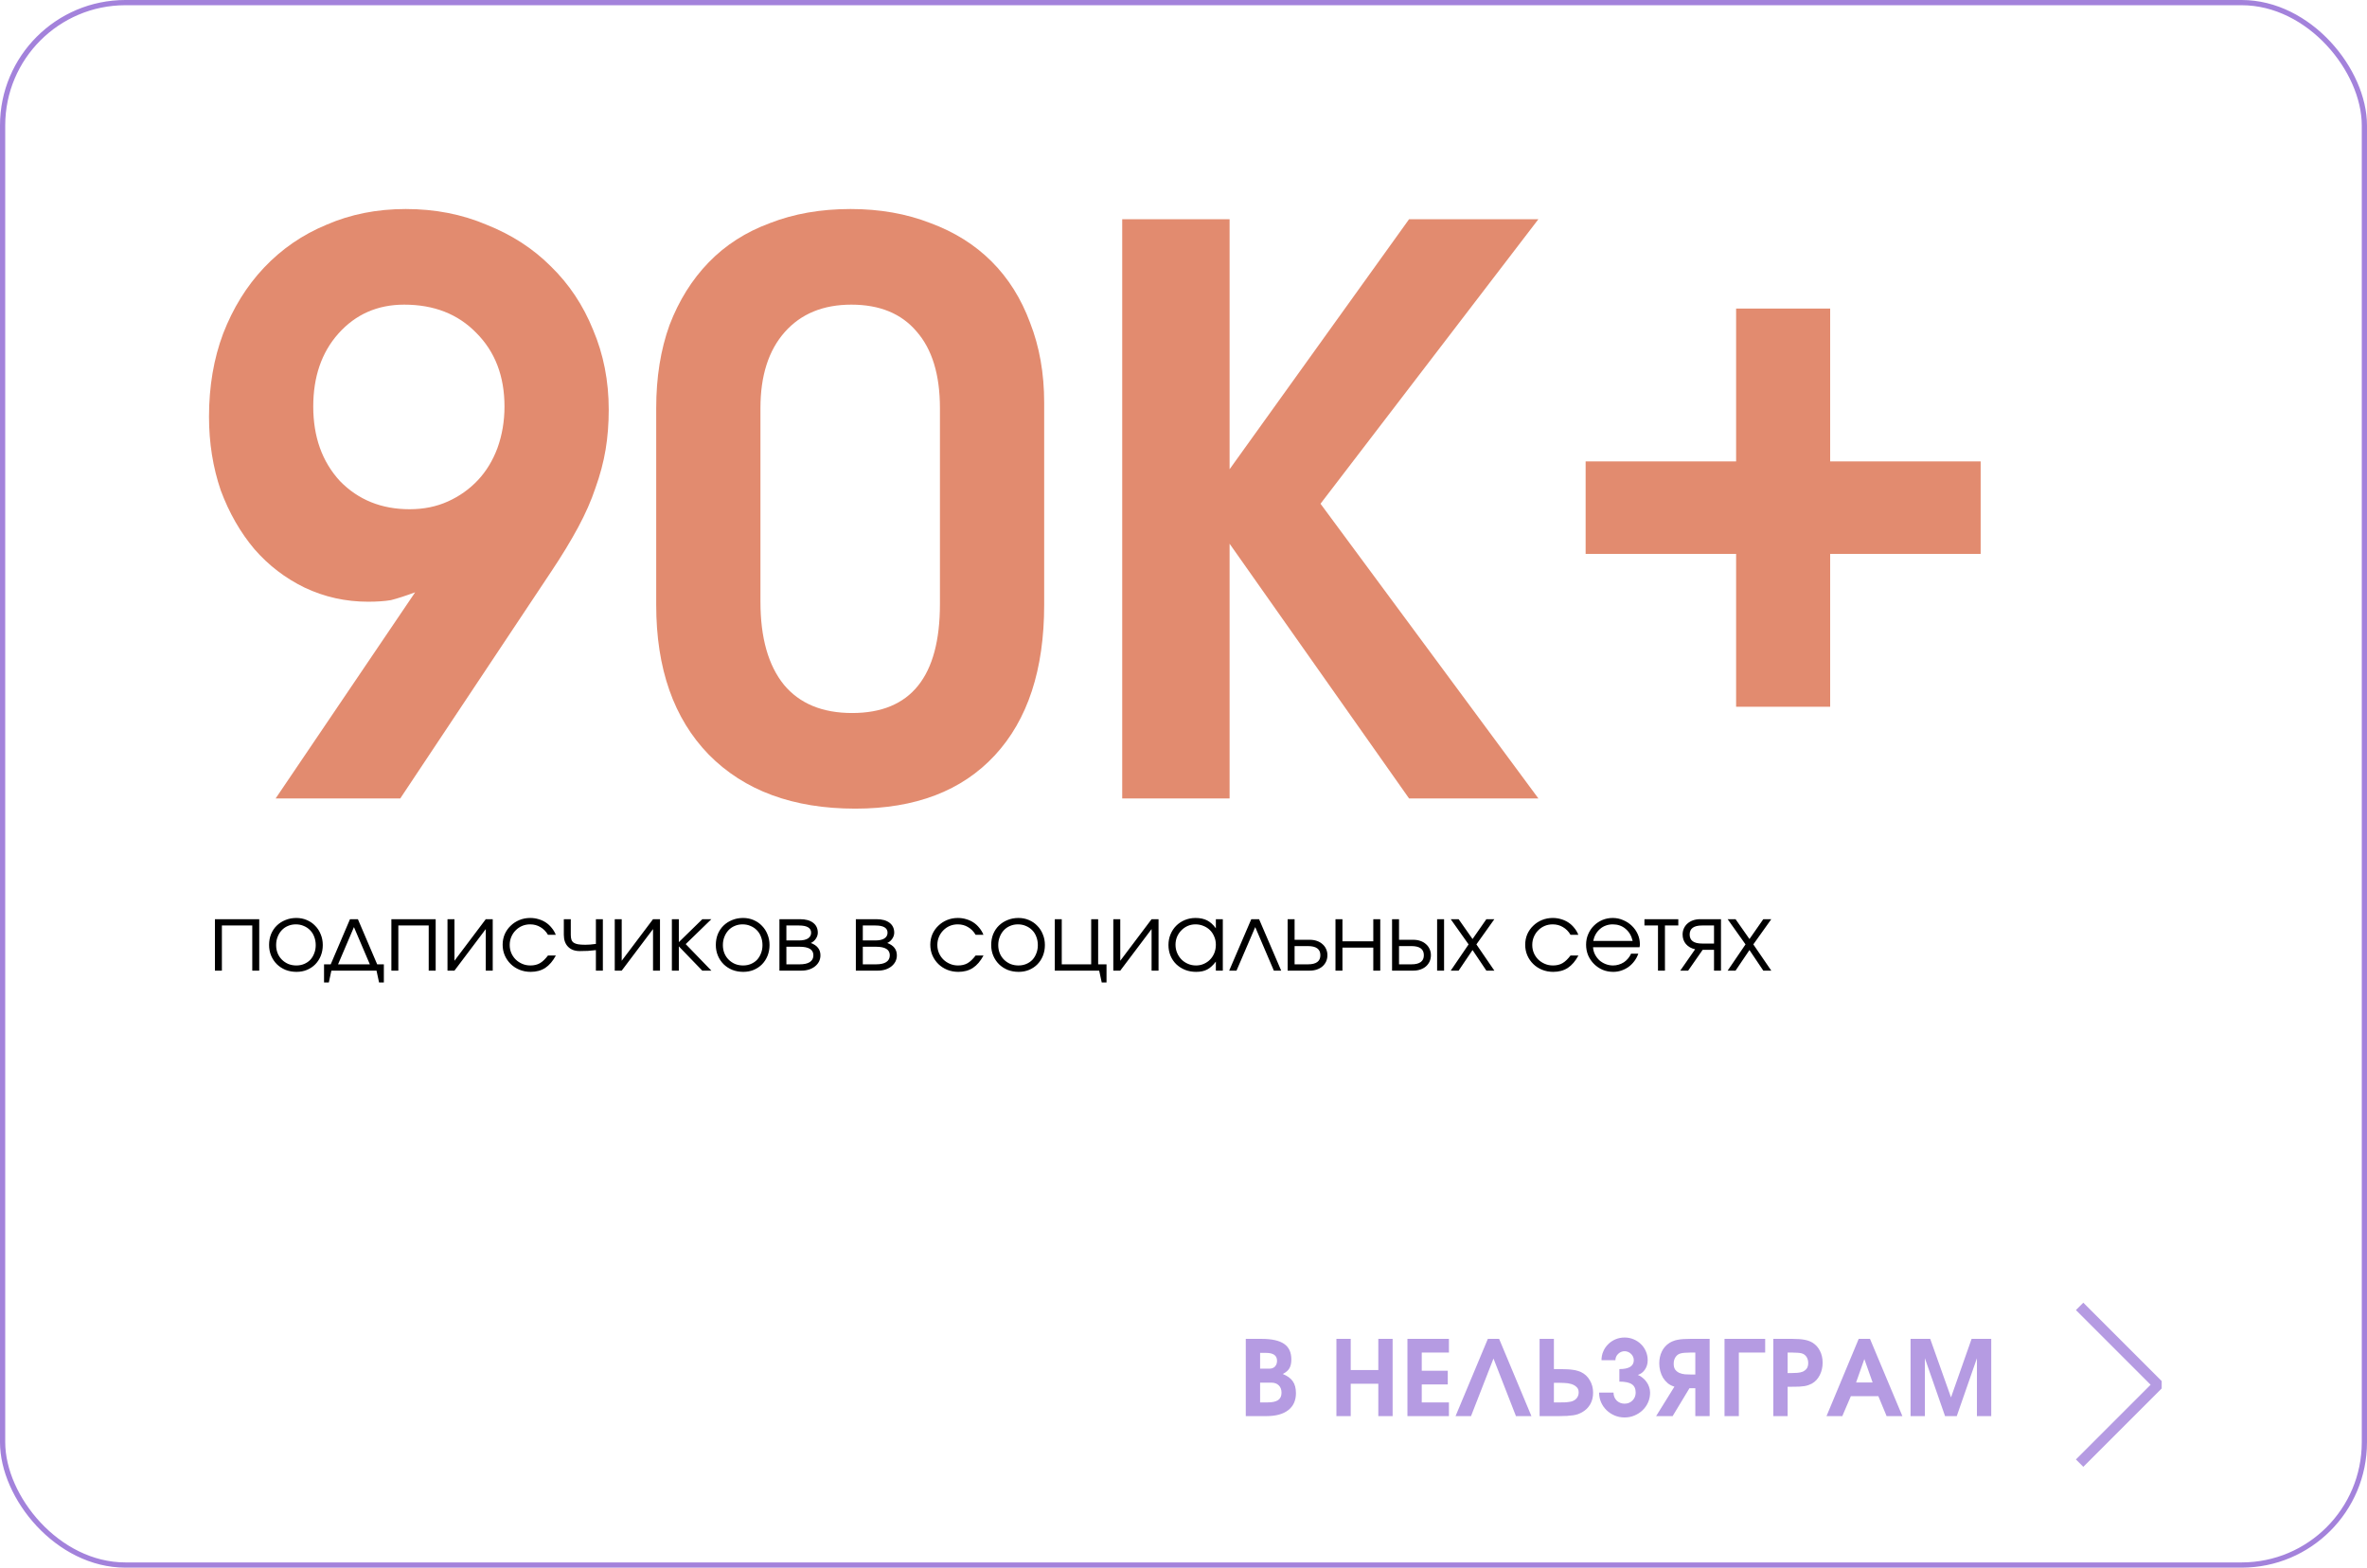 <?xml version="1.0" encoding="UTF-8"?> <svg xmlns="http://www.w3.org/2000/svg" width="453" height="300" viewBox="0 0 453 300" fill="none"><rect x="0.5" y="0.5" width="452" height="299" rx="23.5" stroke="#A382DB"></rect><path d="M79.45 113.35C77.55 114.05 76 114.55 74.8 114.85C73.6 115.05 72.15 115.15 70.45 115.15C66.15 115.15 62.1 114.25 58.3 112.45C54.6 110.65 51.4 108.2 48.7 105.1C46 101.9 43.85 98.15 42.25 93.85C40.75 89.45 40 84.75 40 79.75C40 73.95 40.9 68.65 42.7 63.85C44.6 58.95 47.2 54.75 50.5 51.25C53.9 47.65 57.9 44.9 62.5 43C67.1 41 72.15 40 77.65 40C83.25 40 88.4 41 93.1 43C97.9 44.9 102 47.55 105.4 50.95C108.9 54.35 111.6 58.4 113.5 63.1C115.5 67.8 116.5 72.9 116.5 78.4C116.5 81.1 116.3 83.65 115.9 86.05C115.5 88.45 114.85 90.9 113.95 93.4C113.15 95.8 112.05 98.3 110.65 100.9C109.25 103.5 107.55 106.3 105.55 109.3L76.6 152.8H52.75L79.45 113.35ZM78.4 97.45C81.1 97.45 83.55 96.95 85.75 95.95C87.95 94.95 89.85 93.6 91.45 91.9C93.05 90.2 94.3 88.15 95.2 85.75C96.1 83.25 96.55 80.6 96.55 77.8C96.55 72 94.75 67.3 91.15 63.7C87.65 60.1 83.05 58.3 77.35 58.3C72.25 58.3 68.05 60.15 64.75 63.85C61.55 67.45 59.95 72.1 59.95 77.8C59.95 83.6 61.65 88.35 65.05 92.05C68.55 95.65 73 97.45 78.4 97.45Z" fill="#E28B6F"></path><path d="M125.586 78.1C125.586 72.2 126.436 66.9 128.136 62.2C129.936 57.5 132.436 53.5 135.636 50.2C138.836 46.9 142.736 44.4 147.336 42.7C151.936 40.9 157.086 40 162.786 40C168.386 40 173.486 40.9 178.086 42.7C182.686 44.4 186.586 46.85 189.786 50.05C192.986 53.25 195.436 57.15 197.136 61.75C198.936 66.35 199.836 71.45 199.836 77.05V115.75C199.836 128.15 196.686 137.75 190.386 144.55C184.086 151.35 175.186 154.75 163.686 154.75C151.786 154.75 142.436 151.3 135.636 144.4C128.936 137.5 125.586 127.95 125.586 115.75V78.1ZM145.536 115.15C145.536 122.05 147.036 127.35 150.036 131.05C153.036 134.65 157.386 136.45 163.086 136.45C174.286 136.45 179.886 129.5 179.886 115.6V78.1C179.886 71.7 178.386 66.8 175.386 63.4C172.486 60 168.336 58.3 162.936 58.3C157.536 58.3 153.286 60.05 150.186 63.55C147.086 67.05 145.536 71.9 145.536 78.1V115.15Z" fill="#E28B6F"></path><path d="M214.771 41.95H235.321V89.8L269.671 41.95H294.421L252.721 96.4L294.421 152.8H269.671L235.321 104.05V152.8H214.771V41.95Z" fill="#E28B6F"></path><path d="M332.26 106H303.46V88.3H332.26V59.05H350.26V88.3H379.06V106H350.26V135.25H332.26V106Z" fill="#E28B6F"></path><path d="M41.134 175.904H49.612V185.75H48.28V177.11H42.466V185.75H41.134V175.904ZM51.496 180.836C51.496 180.092 51.622 179.402 51.874 178.766C52.138 178.13 52.504 177.584 52.972 177.128C53.44 176.672 53.992 176.318 54.628 176.066C55.264 175.802 55.96 175.67 56.716 175.67C57.436 175.67 58.102 175.802 58.714 176.066C59.338 176.33 59.872 176.696 60.316 177.164C60.772 177.62 61.126 178.166 61.378 178.802C61.642 179.426 61.774 180.11 61.774 180.854C61.774 181.586 61.648 182.27 61.396 182.906C61.144 183.53 60.796 184.07 60.352 184.526C59.908 184.982 59.374 185.342 58.75 185.606C58.138 185.858 57.472 185.984 56.752 185.984C55.996 185.984 55.294 185.858 54.646 185.606C54.01 185.342 53.458 184.982 52.99 184.526C52.522 184.058 52.156 183.512 51.892 182.888C51.628 182.252 51.496 181.568 51.496 180.836ZM56.716 184.76C57.256 184.76 57.754 184.664 58.21 184.472C58.666 184.28 59.056 184.016 59.38 183.68C59.704 183.332 59.956 182.918 60.136 182.438C60.328 181.958 60.424 181.436 60.424 180.872C60.424 180.296 60.328 179.762 60.136 179.27C59.956 178.778 59.692 178.358 59.344 178.01C59.008 177.662 58.606 177.392 58.138 177.2C57.682 176.996 57.172 176.894 56.608 176.894C56.068 176.894 55.564 176.996 55.096 177.2C54.64 177.392 54.244 177.668 53.908 178.028C53.584 178.376 53.326 178.796 53.134 179.288C52.942 179.768 52.846 180.29 52.846 180.854C52.846 181.418 52.942 181.94 53.134 182.42C53.326 182.888 53.596 183.296 53.944 183.644C54.292 183.992 54.7 184.268 55.168 184.472C55.648 184.664 56.164 184.76 56.716 184.76ZM62.015 184.544H63.293L66.983 175.904H68.495L72.185 184.544H73.463V188.018H72.545L72.059 185.75H63.419L62.933 188.018H62.015V184.544ZM70.781 184.544L67.739 177.416L64.697 184.544H70.781ZM74.902 175.904H83.38V185.75H82.048V177.11H76.234V185.75H74.902V175.904ZM85.642 175.904H86.974V183.86L92.968 175.904H94.3V185.75H92.968V177.794L86.974 185.75H85.642V175.904ZM106.385 182.852C105.809 183.92 105.131 184.712 104.351 185.228C103.571 185.732 102.641 185.984 101.561 185.984C100.805 185.984 100.097 185.852 99.437 185.588C98.789 185.324 98.225 184.958 97.745 184.49C97.265 184.022 96.887 183.476 96.611 182.852C96.335 182.216 96.197 181.532 96.197 180.8C96.197 180.08 96.329 179.408 96.593 178.784C96.869 178.16 97.247 177.62 97.727 177.164C98.207 176.696 98.765 176.33 99.401 176.066C100.049 175.802 100.739 175.67 101.471 175.67C102.035 175.67 102.569 175.748 103.073 175.904C103.577 176.048 104.039 176.258 104.459 176.534C104.879 176.81 105.251 177.152 105.575 177.56C105.911 177.956 106.175 178.4 106.367 178.892H104.873C104.489 178.244 104.003 177.752 103.415 177.416C102.839 177.068 102.185 176.894 101.453 176.894C100.901 176.894 100.385 176.996 99.905 177.2C99.437 177.404 99.029 177.686 98.681 178.046C98.333 178.394 98.057 178.808 97.853 179.288C97.649 179.768 97.547 180.284 97.547 180.836C97.547 181.388 97.649 181.904 97.853 182.384C98.057 182.852 98.339 183.266 98.699 183.626C99.059 183.974 99.479 184.25 99.959 184.454C100.439 184.658 100.955 184.76 101.507 184.76C102.215 184.76 102.821 184.616 103.325 184.328C103.841 184.028 104.357 183.536 104.873 182.852H106.385ZM114.044 181.826C113.54 181.886 113.03 181.934 112.514 181.97C112.01 181.994 111.488 182.006 110.948 182.006C110 182.006 109.256 181.73 108.716 181.178C108.176 180.626 107.906 179.864 107.906 178.892V175.904H109.238V178.892C109.238 179.264 109.28 179.576 109.364 179.828C109.448 180.068 109.592 180.26 109.796 180.404C110.012 180.548 110.294 180.65 110.642 180.71C111.002 180.77 111.458 180.8 112.01 180.8C112.334 180.8 112.64 180.788 112.928 180.764C113.216 180.74 113.588 180.698 114.044 180.638V175.904H115.376V185.75H114.044V181.826ZM117.652 175.904H118.984V183.86L124.978 175.904H126.31V185.75H124.978V177.794L118.984 185.75H117.652V175.904ZM128.585 175.904H129.917V180.296L134.417 175.904H136.145L131.231 180.674L136.145 185.75H134.399L129.917 181.106V185.75H128.585V175.904ZM136.996 180.836C136.996 180.092 137.122 179.402 137.374 178.766C137.638 178.13 138.004 177.584 138.472 177.128C138.94 176.672 139.492 176.318 140.128 176.066C140.764 175.802 141.46 175.67 142.216 175.67C142.936 175.67 143.602 175.802 144.214 176.066C144.838 176.33 145.372 176.696 145.816 177.164C146.272 177.62 146.626 178.166 146.878 178.802C147.142 179.426 147.274 180.11 147.274 180.854C147.274 181.586 147.148 182.27 146.896 182.906C146.644 183.53 146.296 184.07 145.852 184.526C145.408 184.982 144.874 185.342 144.25 185.606C143.638 185.858 142.972 185.984 142.252 185.984C141.496 185.984 140.794 185.858 140.146 185.606C139.51 185.342 138.958 184.982 138.49 184.526C138.022 184.058 137.656 183.512 137.392 182.888C137.128 182.252 136.996 181.568 136.996 180.836ZM142.216 184.76C142.756 184.76 143.254 184.664 143.71 184.472C144.166 184.28 144.556 184.016 144.88 183.68C145.204 183.332 145.456 182.918 145.636 182.438C145.828 181.958 145.924 181.436 145.924 180.872C145.924 180.296 145.828 179.762 145.636 179.27C145.456 178.778 145.192 178.358 144.844 178.01C144.508 177.662 144.106 177.392 143.638 177.2C143.182 176.996 142.672 176.894 142.108 176.894C141.568 176.894 141.064 176.996 140.596 177.2C140.14 177.392 139.744 177.668 139.408 178.028C139.084 178.376 138.826 178.796 138.634 179.288C138.442 179.768 138.346 180.29 138.346 180.854C138.346 181.418 138.442 181.94 138.634 182.42C138.826 182.888 139.096 183.296 139.444 183.644C139.792 183.992 140.2 184.268 140.668 184.472C141.148 184.664 141.664 184.76 142.216 184.76ZM149.169 175.904H153.111C154.179 175.904 155.013 176.132 155.613 176.588C156.213 177.044 156.513 177.68 156.513 178.496C156.513 178.892 156.387 179.276 156.135 179.648C155.883 180.02 155.565 180.29 155.181 180.458C156.405 180.914 157.017 181.7 157.017 182.816C157.017 183.248 156.927 183.644 156.747 184.004C156.567 184.352 156.315 184.658 155.991 184.922C155.667 185.186 155.283 185.39 154.839 185.534C154.395 185.678 153.909 185.75 153.381 185.75H149.169V175.904ZM152.895 179.972C153.651 179.972 154.227 179.846 154.623 179.594C155.031 179.33 155.235 178.964 155.235 178.496C155.235 177.572 154.455 177.11 152.895 177.11H150.501V179.972H152.895ZM153.039 184.544C153.891 184.544 154.539 184.4 154.983 184.112C155.439 183.812 155.667 183.38 155.667 182.816C155.667 181.724 154.791 181.178 153.039 181.178H150.501V184.544H153.039ZM163.794 175.904H167.736C168.804 175.904 169.638 176.132 170.238 176.588C170.838 177.044 171.138 177.68 171.138 178.496C171.138 178.892 171.012 179.276 170.76 179.648C170.508 180.02 170.19 180.29 169.806 180.458C171.03 180.914 171.642 181.7 171.642 182.816C171.642 183.248 171.552 183.644 171.372 184.004C171.192 184.352 170.94 184.658 170.616 184.922C170.292 185.186 169.908 185.39 169.464 185.534C169.02 185.678 168.534 185.75 168.006 185.75H163.794V175.904ZM167.52 179.972C168.276 179.972 168.852 179.846 169.248 179.594C169.656 179.33 169.86 178.964 169.86 178.496C169.86 177.572 169.08 177.11 167.52 177.11H165.126V179.972H167.52ZM167.664 184.544C168.516 184.544 169.164 184.4 169.608 184.112C170.064 183.812 170.292 183.38 170.292 182.816C170.292 181.724 169.416 181.178 167.664 181.178H165.126V184.544H167.664ZM188.229 182.852C187.653 183.92 186.975 184.712 186.195 185.228C185.415 185.732 184.485 185.984 183.405 185.984C182.649 185.984 181.941 185.852 181.281 185.588C180.633 185.324 180.069 184.958 179.589 184.49C179.109 184.022 178.731 183.476 178.455 182.852C178.179 182.216 178.041 181.532 178.041 180.8C178.041 180.08 178.173 179.408 178.437 178.784C178.713 178.16 179.091 177.62 179.571 177.164C180.051 176.696 180.609 176.33 181.245 176.066C181.893 175.802 182.583 175.67 183.315 175.67C183.879 175.67 184.413 175.748 184.917 175.904C185.421 176.048 185.883 176.258 186.303 176.534C186.723 176.81 187.095 177.152 187.419 177.56C187.755 177.956 188.019 178.4 188.211 178.892H186.717C186.333 178.244 185.847 177.752 185.259 177.416C184.683 177.068 184.029 176.894 183.297 176.894C182.745 176.894 182.229 176.996 181.749 177.2C181.281 177.404 180.873 177.686 180.525 178.046C180.177 178.394 179.901 178.808 179.697 179.288C179.493 179.768 179.391 180.284 179.391 180.836C179.391 181.388 179.493 181.904 179.697 182.384C179.901 182.852 180.183 183.266 180.543 183.626C180.903 183.974 181.323 184.25 181.803 184.454C182.283 184.658 182.799 184.76 183.351 184.76C184.059 184.76 184.665 184.616 185.169 184.328C185.685 184.028 186.201 183.536 186.717 182.852H188.229ZM189.695 180.836C189.695 180.092 189.821 179.402 190.073 178.766C190.337 178.13 190.703 177.584 191.171 177.128C191.639 176.672 192.191 176.318 192.827 176.066C193.463 175.802 194.159 175.67 194.915 175.67C195.635 175.67 196.301 175.802 196.913 176.066C197.537 176.33 198.071 176.696 198.515 177.164C198.971 177.62 199.325 178.166 199.577 178.802C199.841 179.426 199.973 180.11 199.973 180.854C199.973 181.586 199.847 182.27 199.595 182.906C199.343 183.53 198.995 184.07 198.551 184.526C198.107 184.982 197.573 185.342 196.949 185.606C196.337 185.858 195.671 185.984 194.951 185.984C194.195 185.984 193.493 185.858 192.845 185.606C192.209 185.342 191.657 184.982 191.189 184.526C190.721 184.058 190.355 183.512 190.091 182.888C189.827 182.252 189.695 181.568 189.695 180.836ZM194.915 184.76C195.455 184.76 195.953 184.664 196.409 184.472C196.865 184.28 197.255 184.016 197.579 183.68C197.903 183.332 198.155 182.918 198.335 182.438C198.527 181.958 198.623 181.436 198.623 180.872C198.623 180.296 198.527 179.762 198.335 179.27C198.155 178.778 197.891 178.358 197.543 178.01C197.207 177.662 196.805 177.392 196.337 177.2C195.881 176.996 195.371 176.894 194.807 176.894C194.267 176.894 193.763 176.996 193.295 177.2C192.839 177.392 192.443 177.668 192.107 178.028C191.783 178.376 191.525 178.796 191.333 179.288C191.141 179.768 191.045 180.29 191.045 180.854C191.045 181.418 191.141 181.94 191.333 182.42C191.525 182.888 191.795 183.296 192.143 183.644C192.491 183.992 192.899 184.268 193.367 184.472C193.847 184.664 194.363 184.76 194.915 184.76ZM201.868 175.904H203.2V184.544H208.834V175.904H210.166V184.544H211.768V188.018H210.85L210.364 185.75H201.868V175.904ZM213.066 175.904H214.398V183.86L220.392 175.904H221.724V185.75H220.392V177.794L214.398 185.75H213.066V175.904ZM223.621 180.854C223.621 180.11 223.753 179.426 224.017 178.802C224.281 178.166 224.641 177.62 225.097 177.164C225.565 176.696 226.117 176.33 226.753 176.066C227.389 175.802 228.073 175.67 228.805 175.67C229.669 175.67 230.407 175.826 231.019 176.138C231.631 176.45 232.189 176.954 232.693 177.65V175.904H234.025V185.75H232.693V184.022C232.429 184.37 232.159 184.67 231.883 184.922C231.619 185.174 231.337 185.378 231.037 185.534C230.737 185.69 230.413 185.804 230.065 185.876C229.717 185.948 229.333 185.984 228.913 185.984C228.157 185.984 227.455 185.858 226.807 185.606C226.159 185.342 225.595 184.982 225.115 184.526C224.647 184.07 224.281 183.53 224.017 182.906C223.753 182.27 223.621 181.586 223.621 180.854ZM224.971 180.8C224.971 181.352 225.073 181.868 225.277 182.348C225.481 182.828 225.757 183.248 226.105 183.608C226.465 183.968 226.885 184.25 227.365 184.454C227.845 184.658 228.355 184.76 228.895 184.76C229.435 184.76 229.933 184.658 230.389 184.454C230.857 184.25 231.259 183.974 231.595 183.626C231.943 183.266 232.213 182.846 232.405 182.366C232.597 181.874 232.693 181.352 232.693 180.8C232.693 180.236 232.591 179.72 232.387 179.252C232.195 178.772 231.925 178.358 231.577 178.01C231.229 177.662 230.815 177.392 230.335 177.2C229.867 176.996 229.351 176.894 228.787 176.894C228.259 176.894 227.761 176.996 227.293 177.2C226.837 177.404 226.435 177.686 226.087 178.046C225.739 178.394 225.463 178.808 225.259 179.288C225.067 179.756 224.971 180.26 224.971 180.8ZM239.472 175.904H240.966L245.196 185.75H243.792L240.228 177.416L236.646 185.75H235.242L239.472 175.904ZM250.317 184.544C251.901 184.544 252.693 183.962 252.693 182.798C252.693 181.634 251.901 181.052 250.317 181.052H247.761V184.544H250.317ZM246.429 175.904H247.761V179.846H250.659C251.163 179.846 251.619 179.918 252.027 180.062C252.447 180.206 252.801 180.41 253.089 180.674C253.389 180.926 253.623 181.238 253.791 181.61C253.959 181.97 254.043 182.366 254.043 182.798C254.043 183.23 253.959 183.632 253.791 184.004C253.623 184.364 253.389 184.676 253.089 184.94C252.801 185.192 252.447 185.39 252.027 185.534C251.619 185.678 251.163 185.75 250.659 185.75H246.429V175.904ZM255.587 175.904H256.919V180.134H262.823V175.904H264.155V185.75H262.823V181.34H256.919V185.75H255.587V175.904ZM270.123 184.544C271.707 184.544 272.499 183.962 272.499 182.798C272.499 181.634 271.707 181.052 270.123 181.052H267.747V184.544H270.123ZM266.415 175.904H267.747V179.846H270.465C270.969 179.846 271.425 179.918 271.833 180.062C272.253 180.206 272.607 180.41 272.895 180.674C273.195 180.926 273.429 181.238 273.597 181.61C273.765 181.97 273.849 182.366 273.849 182.798C273.849 183.23 273.765 183.632 273.597 184.004C273.429 184.364 273.195 184.676 272.895 184.94C272.607 185.192 272.253 185.39 271.833 185.534C271.425 185.678 270.969 185.75 270.465 185.75H266.415V175.904ZM275.037 175.904H276.369V185.75H275.037V175.904ZM281.062 180.728L277.642 175.904H279.154L281.818 179.702L284.464 175.904H285.994L282.556 180.728L285.994 185.75H284.464L281.818 181.808L279.154 185.75H277.642L281.062 180.728ZM302.083 182.852C301.507 183.92 300.829 184.712 300.049 185.228C299.269 185.732 298.339 185.984 297.259 185.984C296.503 185.984 295.795 185.852 295.135 185.588C294.487 185.324 293.923 184.958 293.443 184.49C292.963 184.022 292.585 183.476 292.309 182.852C292.033 182.216 291.895 181.532 291.895 180.8C291.895 180.08 292.027 179.408 292.291 178.784C292.567 178.16 292.945 177.62 293.425 177.164C293.905 176.696 294.463 176.33 295.099 176.066C295.747 175.802 296.437 175.67 297.169 175.67C297.733 175.67 298.267 175.748 298.771 175.904C299.275 176.048 299.737 176.258 300.157 176.534C300.577 176.81 300.949 177.152 301.273 177.56C301.609 177.956 301.873 178.4 302.065 178.892H300.571C300.187 178.244 299.701 177.752 299.113 177.416C298.537 177.068 297.883 176.894 297.151 176.894C296.599 176.894 296.083 176.996 295.603 177.2C295.135 177.404 294.727 177.686 294.379 178.046C294.031 178.394 293.755 178.808 293.551 179.288C293.347 179.768 293.245 180.284 293.245 180.836C293.245 181.388 293.347 181.904 293.551 182.384C293.755 182.852 294.037 183.266 294.397 183.626C294.757 183.974 295.177 184.25 295.657 184.454C296.137 184.658 296.653 184.76 297.205 184.76C297.913 184.76 298.519 184.616 299.023 184.328C299.539 184.028 300.055 183.536 300.571 182.852H302.083ZM313.539 182.51C313.359 183.026 313.107 183.5 312.783 183.932C312.471 184.352 312.105 184.718 311.685 185.03C311.265 185.33 310.803 185.564 310.299 185.732C309.807 185.9 309.291 185.984 308.751 185.984C308.019 185.984 307.335 185.852 306.699 185.588C306.075 185.312 305.529 184.94 305.061 184.472C304.593 184.004 304.221 183.458 303.945 182.834C303.681 182.198 303.549 181.514 303.549 180.782C303.549 180.062 303.681 179.396 303.945 178.784C304.209 178.16 304.569 177.62 305.025 177.164C305.493 176.696 306.033 176.33 306.645 176.066C307.269 175.802 307.935 175.67 308.643 175.67C309.351 175.67 310.017 175.808 310.641 176.084C311.277 176.348 311.829 176.708 312.297 177.164C312.777 177.62 313.155 178.154 313.431 178.766C313.707 179.378 313.845 180.026 313.845 180.71C313.845 180.806 313.839 180.902 313.827 180.998C313.815 181.082 313.797 181.172 313.773 181.268H304.881C304.905 181.748 305.025 182.204 305.241 182.636C305.457 183.056 305.733 183.428 306.069 183.752C306.417 184.064 306.819 184.31 307.275 184.49C307.731 184.67 308.211 184.76 308.715 184.76C309.087 184.76 309.447 184.706 309.795 184.598C310.155 184.49 310.485 184.34 310.785 184.148C311.085 183.944 311.349 183.704 311.577 183.428C311.817 183.152 312.009 182.846 312.153 182.51H313.539ZM312.459 180.062C312.231 179.078 311.775 178.304 311.091 177.74C310.419 177.176 309.603 176.894 308.643 176.894C308.175 176.894 307.731 176.972 307.311 177.128C306.903 177.272 306.537 177.488 306.213 177.776C305.889 178.052 305.613 178.388 305.385 178.784C305.169 179.168 305.013 179.594 304.917 180.062H312.459ZM317.308 177.11H314.716V175.904H321.196V177.11H318.64V185.75H317.308V177.11ZM328.032 177.11H325.746C324.162 177.11 323.37 177.686 323.37 178.838C323.37 179.99 324.162 180.566 325.746 180.566H328.032V177.11ZM324.414 181.664C323.67 181.496 323.082 181.16 322.65 180.656C322.23 180.152 322.02 179.546 322.02 178.838C322.02 178.406 322.104 178.01 322.272 177.65C322.44 177.29 322.668 176.984 322.956 176.732C323.256 176.468 323.61 176.264 324.018 176.12C324.438 175.976 324.9 175.904 325.404 175.904H329.364V185.75H328.032V181.772H325.854L323.082 185.75H321.57L324.414 181.664ZM334.06 180.728L330.64 175.904H332.152L334.816 179.702L337.462 175.904H338.992L335.554 180.728L338.992 185.75H337.462L334.816 181.808L332.152 185.75H330.64L334.06 180.728Z" fill="black"></path><path d="M238.42 256.22H241.46C243.407 256.22 244.84 256.54 245.76 257.18C246.68 257.807 247.14 258.8 247.14 260.16C247.14 260.867 247.013 261.433 246.76 261.86C246.52 262.273 246.1 262.633 245.5 262.94C246.393 263.3 247.033 263.767 247.42 264.34C247.82 264.913 248.02 265.667 248.02 266.6C248.02 268.013 247.527 269.1 246.54 269.86C245.567 270.62 244.173 271 242.36 271H238.42V256.22ZM242.52 268.38C243.48 268.38 244.173 268.233 244.6 267.94C245.04 267.647 245.26 267.173 245.26 266.52C245.26 265.933 245.087 265.467 244.74 265.12C244.393 264.773 243.927 264.6 243.34 264.6H241.16V268.38H242.52ZM242.92 261.92C243.387 261.92 243.747 261.787 244 261.52C244.267 261.24 244.4 260.867 244.4 260.4C244.4 259.4 243.693 258.9 242.28 258.9H241.16V261.92H242.92ZM255.764 256.22H258.504V262.18H263.784V256.22H266.524V271H263.784V264.8H258.504V271H255.764V256.22ZM269.358 256.22H277.298V258.84H272.098V262.32H277.078V264.94H272.098V268.38H277.298V271H269.358V256.22ZM284.746 256.22H286.906L293.086 271H290.126L285.826 259.98L281.526 271H278.566L284.746 256.22ZM294.65 256.22H297.39V262H298.37C298.944 262 299.444 262.013 299.87 262.04C300.297 262.053 300.67 262.087 300.99 262.14C301.324 262.18 301.617 262.24 301.87 262.32C302.124 262.387 302.364 262.473 302.59 262.58C303.31 262.927 303.87 263.453 304.27 264.16C304.684 264.853 304.89 265.64 304.89 266.52C304.89 267.347 304.71 268.08 304.35 268.72C303.99 269.36 303.47 269.873 302.79 270.26C302.55 270.393 302.29 270.513 302.01 270.62C301.744 270.713 301.437 270.787 301.09 270.84C300.744 270.893 300.35 270.933 299.91 270.96C299.484 270.987 298.984 271 298.41 271H294.65V256.22ZM298.49 268.38C299.01 268.38 299.424 268.373 299.73 268.36C300.037 268.333 300.324 268.293 300.59 268.24C301.07 268.133 301.444 267.927 301.71 267.62C301.99 267.3 302.13 266.913 302.13 266.46C302.13 266.007 301.99 265.66 301.71 265.42C301.444 265.167 301.11 264.98 300.71 264.86C300.324 264.74 299.91 264.673 299.47 264.66C299.044 264.633 298.67 264.62 298.35 264.62H297.39V268.38H298.49ZM308.798 266.5C308.798 267.1 308.998 267.607 309.398 268.02C309.811 268.42 310.318 268.62 310.918 268.62C311.518 268.62 312.018 268.42 312.418 268.02C312.831 267.607 313.038 267.1 313.038 266.5C313.038 265.753 312.791 265.22 312.298 264.9C311.818 264.567 311.024 264.4 309.918 264.4V262C310.824 262 311.511 261.86 311.978 261.58C312.444 261.287 312.678 260.86 312.678 260.3C312.678 260.06 312.631 259.84 312.538 259.64C312.444 259.427 312.318 259.247 312.158 259.1C311.998 258.94 311.811 258.813 311.598 258.72C311.384 258.627 311.158 258.58 310.918 258.58C310.678 258.58 310.451 258.627 310.238 258.72C310.024 258.813 309.838 258.94 309.678 259.1C309.518 259.247 309.391 259.427 309.298 259.64C309.204 259.84 309.158 260.06 309.158 260.3H306.498C306.498 259.7 306.611 259.14 306.838 258.62C307.064 258.087 307.378 257.627 307.778 257.24C308.178 256.84 308.644 256.527 309.178 256.3C309.724 256.073 310.304 255.96 310.918 255.96C311.531 255.96 312.104 256.073 312.638 256.3C313.184 256.527 313.658 256.84 314.058 257.24C314.458 257.627 314.771 258.087 314.998 258.62C315.224 259.14 315.338 259.7 315.338 260.3C315.338 260.98 315.164 261.573 314.818 262.08C314.484 262.587 314.031 262.933 313.458 263.12C313.778 263.24 314.078 263.42 314.358 263.66C314.651 263.887 314.904 264.153 315.118 264.46C315.331 264.753 315.498 265.08 315.618 265.44C315.738 265.787 315.798 266.14 315.798 266.5C315.798 267.153 315.671 267.773 315.418 268.36C315.164 268.933 314.818 269.433 314.378 269.86C313.938 270.287 313.418 270.627 312.818 270.88C312.231 271.133 311.598 271.26 310.918 271.26C310.238 271.26 309.598 271.133 308.998 270.88C308.411 270.627 307.898 270.287 307.458 269.86C307.018 269.433 306.671 268.933 306.418 268.36C306.164 267.773 306.038 267.153 306.038 266.5H308.798ZM324.452 258.84H323.492C323.078 258.84 322.732 258.853 322.452 258.88C322.185 258.893 321.918 258.933 321.652 259C321.238 259.107 320.912 259.34 320.672 259.7C320.432 260.047 320.312 260.473 320.312 260.98C320.312 261.46 320.412 261.84 320.612 262.12C320.825 262.387 321.092 262.593 321.412 262.74C321.732 262.873 322.085 262.96 322.472 263C322.872 263.027 323.252 263.04 323.612 263.04H324.452V258.84ZM320.452 265.36C319.972 265.227 319.552 265.013 319.192 264.72C318.832 264.413 318.525 264.06 318.272 263.66C318.032 263.247 317.852 262.807 317.732 262.34C317.612 261.86 317.552 261.387 317.552 260.92C317.552 260.067 317.718 259.3 318.052 258.62C318.385 257.94 318.865 257.4 319.492 257C319.718 256.853 319.958 256.733 320.212 256.64C320.465 256.533 320.745 256.453 321.052 256.4C321.372 256.333 321.732 256.287 322.132 256.26C322.532 256.233 322.992 256.22 323.512 256.22H327.192V271H324.452V265.66H323.332L320.112 271H316.952L320.452 265.36ZM330.041 256.22H337.821V258.84H332.781V271H330.041V256.22ZM339.377 256.22H343.037C344.037 256.22 344.824 256.28 345.397 256.4C345.984 256.507 346.497 256.7 346.937 256.98C347.537 257.367 347.997 257.887 348.317 258.54C348.65 259.193 348.817 259.94 348.817 260.78C348.817 261.66 348.63 262.46 348.257 263.18C347.897 263.887 347.397 264.42 346.757 264.78C346.557 264.887 346.344 264.98 346.117 265.06C345.89 265.14 345.63 265.207 345.337 265.26C345.044 265.3 344.704 265.333 344.317 265.36C343.944 265.373 343.504 265.38 342.997 265.38H342.117V271H339.377V256.22ZM342.917 262.76C343.264 262.76 343.617 262.747 343.977 262.72C344.35 262.693 344.69 262.62 344.997 262.5C345.304 262.367 345.557 262.173 345.757 261.92C345.957 261.653 346.057 261.293 346.057 260.84C346.057 260.373 345.944 259.973 345.717 259.64C345.49 259.307 345.177 259.087 344.777 258.98C344.55 258.927 344.31 258.893 344.057 258.88C343.804 258.853 343.464 258.84 343.037 258.84H342.117V262.76H342.917ZM355.722 256.22H357.882L364.082 271H361.062L359.482 267.18H354.222L352.582 271H349.562L355.722 256.22ZM358.382 264.56L356.802 260.08L355.222 264.56H358.382ZM365.647 256.22H369.407L373.387 267.42L377.327 256.22H381.087V271H378.347V259.92L374.487 271H372.247L368.387 259.92V271H365.647V256.22Z" fill="#A382DB" fill-opacity="0.8"></path><path d="M398 280L413 265L398 250" stroke="#A382DB" stroke-opacity="0.8" stroke-width="2" stroke-linejoin="bevel"></path></svg> 